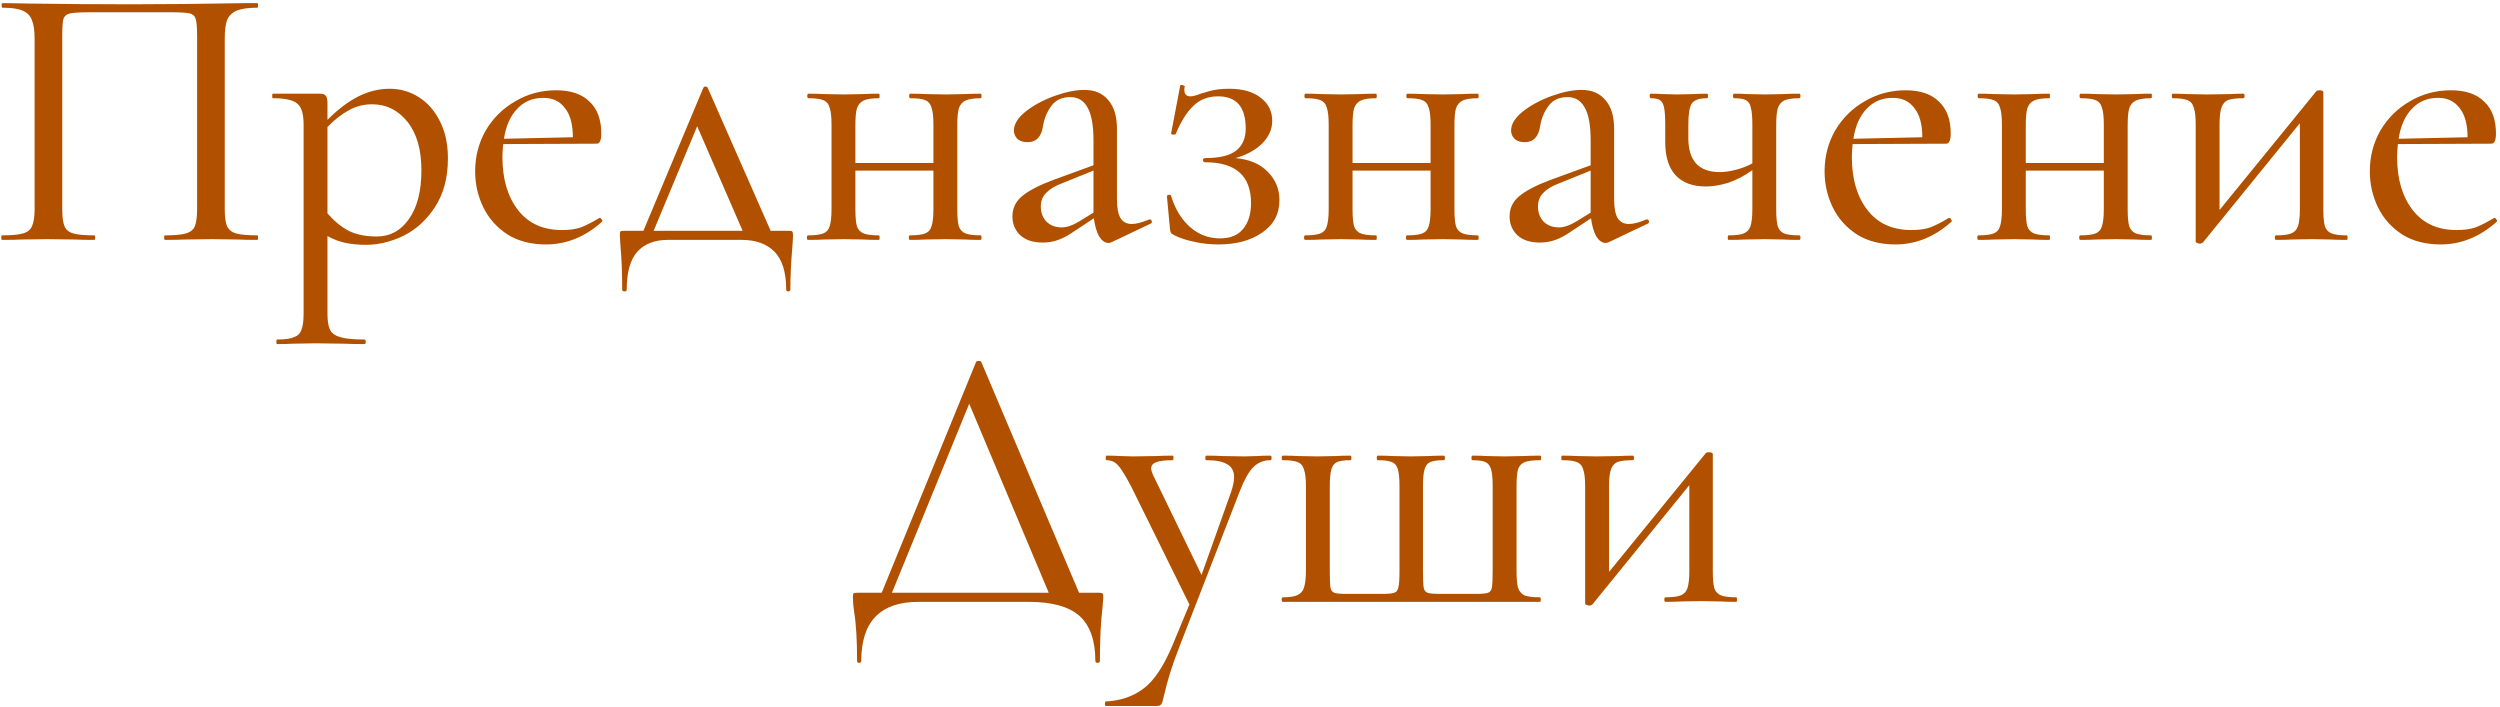 <?xml version="1.0" encoding="UTF-8"?> <svg xmlns="http://www.w3.org/2000/svg" width="594" height="168" viewBox="0 0 594 168" fill="none"> <path d="M61.141 55.92C61.261 55.92 61.321 56.1 61.321 56.46C61.321 56.82 61.261 57 61.141 57C59.221 57 57.691 56.97 56.551 56.91L50.341 56.82L43.771 56.91C42.631 56.97 41.101 57 39.181 57C39.061 57 39.001 56.82 39.001 56.46C39.001 56.1 39.061 55.92 39.181 55.92C41.461 55.92 43.111 55.77 44.131 55.47C45.211 55.17 45.931 54.6 46.291 53.76C46.651 52.86 46.831 51.51 46.831 49.71V8.49C46.831 6.45 46.711 5.1 46.471 4.44C46.291 3.78 45.811 3.36 45.031 3.18C44.251 3 42.661 2.91 40.261 2.91H21.811C19.291 2.91 17.581 3 16.681 3.18C15.841 3.36 15.301 3.81 15.061 4.53C14.881 5.19 14.791 6.51 14.791 8.49V49.71C14.791 51.57 14.971 52.92 15.331 53.76C15.691 54.6 16.381 55.17 17.401 55.47C18.481 55.77 20.161 55.92 22.441 55.92C22.561 55.92 22.621 56.1 22.621 56.46C22.621 56.82 22.561 57 22.441 57C20.521 57 18.991 56.97 17.851 56.91L11.281 56.82L5.071 56.91C3.931 56.97 2.401 57 0.481 57C0.361 57 0.301 56.82 0.301 56.46C0.301 56.1 0.361 55.92 0.481 55.92C2.761 55.92 4.411 55.77 5.431 55.47C6.511 55.17 7.231 54.6 7.591 53.76C8.011 52.86 8.221 51.51 8.221 49.71V9.12C8.221 7.26 8.011 5.82 7.591 4.8C7.231 3.78 6.511 3.03 5.431 2.55C4.351 2.07 2.731 1.83 0.571 1.83C0.451 1.83 0.391 1.65 0.391 1.29C0.391 0.93 0.451 0.75 0.571 0.75C2.611 0.75 4.591 0.78 6.511 0.84C14.431 0.96 22.651 1.02 31.171 1.02C38.791 1.02 47.731 0.93 57.991 0.75H61.141C61.261 0.75 61.321 0.93 61.321 1.29C61.321 1.65 61.261 1.83 61.141 1.83C58.981 1.83 57.331 2.07 56.191 2.55C55.111 3.03 54.361 3.78 53.941 4.8C53.581 5.82 53.401 7.26 53.401 9.12V49.71C53.401 51.51 53.581 52.86 53.941 53.76C54.361 54.6 55.081 55.17 56.101 55.47C57.181 55.77 58.861 55.92 61.141 55.92ZM92.565 21.09C95.085 21.09 97.395 21.75 99.495 23.07C101.595 24.39 103.275 26.31 104.535 28.83C105.795 31.29 106.425 34.23 106.425 37.65C106.425 42.21 105.405 46.05 103.365 49.17C101.385 52.23 98.895 54.51 95.895 56.01C92.895 57.45 89.925 58.17 86.985 58.17C85.185 58.17 83.565 58.02 82.125 57.72C80.685 57.42 79.245 56.88 77.805 56.1V74.46C77.805 76.26 78.015 77.58 78.435 78.42C78.915 79.26 79.755 79.83 80.955 80.13C82.155 80.49 84.045 80.67 86.625 80.67C86.805 80.67 86.895 80.85 86.895 81.21C86.895 81.57 86.805 81.75 86.625 81.75C84.525 81.75 82.875 81.72 81.675 81.66L75.015 81.57L69.615 81.66C68.715 81.72 67.455 81.75 65.835 81.75C65.715 81.75 65.655 81.57 65.655 81.21C65.655 80.85 65.715 80.67 65.835 80.67C67.635 80.67 68.955 80.49 69.795 80.13C70.695 79.83 71.295 79.26 71.595 78.42C71.955 77.58 72.135 76.26 72.135 74.46V29.55C72.135 27.03 71.625 25.38 70.605 24.6C69.645 23.76 67.725 23.34 64.845 23.34C64.725 23.34 64.665 23.16 64.665 22.8C64.665 22.44 64.725 22.26 64.845 22.26H76.005C76.725 22.26 77.205 22.44 77.445 22.8C77.685 23.1 77.805 23.7 77.805 24.6V28.47C80.325 25.95 82.785 24.09 85.185 22.89C87.585 21.69 90.045 21.09 92.565 21.09ZM89.505 56.19C92.685 56.19 95.235 54.81 97.155 52.05C99.135 49.29 100.125 45.42 100.125 40.44C100.125 35.52 99.015 31.68 96.795 28.92C94.575 26.16 91.785 24.78 88.425 24.78C86.385 24.78 84.525 25.26 82.845 26.22C81.165 27.12 79.485 28.44 77.805 30.18V50.7C79.365 52.5 81.045 53.88 82.845 54.84C84.645 55.74 86.865 56.19 89.505 56.19ZM142.505 51.78C142.685 51.78 142.835 51.9 142.955 52.14C143.135 52.32 143.165 52.5 143.045 52.68C139.025 56.28 134.585 58.08 129.725 58.08C126.185 58.08 123.155 57.3 120.635 55.74C118.115 54.12 116.195 51.99 114.875 49.35C113.555 46.65 112.895 43.77 112.895 40.71C112.895 37.17 113.735 33.93 115.415 30.99C117.155 28.05 119.495 25.74 122.435 24.06C125.375 22.32 128.615 21.45 132.155 21.45C135.635 21.45 138.275 22.35 140.075 24.15C141.935 25.89 142.865 28.41 142.865 31.71C142.865 33.33 142.505 34.14 141.785 34.14L119.555 34.23C119.435 35.55 119.375 36.57 119.375 37.29C119.375 42.51 120.605 46.71 123.065 49.89C125.525 53.07 129.005 54.66 133.505 54.66C135.305 54.66 136.805 54.45 138.005 54.03C139.265 53.55 140.735 52.8 142.415 51.78H142.505ZM129.095 23.25C126.575 23.25 124.505 24.12 122.885 25.86C121.265 27.54 120.215 29.91 119.735 32.97L136.115 32.61C136.115 29.55 135.485 27.24 134.225 25.68C133.025 24.06 131.315 23.25 129.095 23.25ZM187.521 54.84C187.941 54.84 188.181 54.9 188.241 55.02C188.361 55.14 188.421 55.44 188.421 55.92C188.421 56.4 188.361 57.42 188.241 58.98C187.941 62.46 187.791 65.73 187.791 68.79C187.791 69.09 187.611 69.24 187.251 69.24C186.951 69.24 186.801 69.09 186.801 68.79C186.801 64.71 185.871 61.71 184.011 59.79C182.151 57.93 179.571 57 176.271 57H158.631C155.571 57 153.171 57.93 151.431 59.79C149.751 61.71 148.911 64.71 148.911 68.79C148.911 69.09 148.731 69.24 148.371 69.24C148.011 69.24 147.831 69.09 147.831 68.79C147.831 64.95 147.711 61.71 147.471 59.07C147.351 57.51 147.291 56.46 147.291 55.92C147.291 55.38 147.321 55.08 147.381 55.02C147.501 54.9 147.771 54.84 148.191 54.84H152.871L167.091 20.91C167.211 20.67 167.391 20.55 167.631 20.55C167.871 20.55 168.051 20.67 168.171 20.91L183.111 54.84H187.521ZM155.301 54.84H176.451L165.651 30L155.301 54.84ZM233.03 55.92C233.15 55.92 233.21 56.1 233.21 56.46C233.21 56.82 233.15 57 233.03 57C231.47 57 230.24 56.97 229.34 56.91L224.75 56.82L219.8 56.91C218.9 56.97 217.7 57 216.2 57C216.02 57 215.93 56.82 215.93 56.46C215.93 56.1 216.02 55.92 216.2 55.92C217.82 55.92 219.02 55.77 219.8 55.47C220.58 55.17 221.09 54.6 221.33 53.76C221.63 52.86 221.78 51.51 221.78 49.71V40.53H203.24V49.71C203.24 51.51 203.36 52.86 203.6 53.76C203.9 54.6 204.44 55.17 205.22 55.47C206 55.77 207.2 55.92 208.82 55.92C208.94 55.92 209 56.1 209 56.46C209 56.82 208.94 57 208.82 57C207.26 57 206.03 56.97 205.13 56.91L200.54 56.82L195.68 56.91C194.78 56.97 193.55 57 191.99 57C191.81 57 191.72 56.82 191.72 56.46C191.72 56.1 191.81 55.92 191.99 55.92C193.61 55.92 194.81 55.77 195.59 55.47C196.37 55.17 196.88 54.6 197.12 53.76C197.42 52.86 197.57 51.51 197.57 49.71V29.55C197.57 27.75 197.42 26.43 197.12 25.59C196.88 24.69 196.37 24.09 195.59 23.79C194.87 23.49 193.7 23.34 192.08 23.34C191.9 23.34 191.81 23.16 191.81 22.8C191.81 22.44 191.9 22.26 192.08 22.26C193.58 22.26 194.75 22.29 195.59 22.35L200.54 22.44L205.22 22.35C206.12 22.29 207.32 22.26 208.82 22.26C208.94 22.26 209 22.44 209 22.8C209 23.16 208.94 23.34 208.82 23.34C207.2 23.34 206 23.52 205.22 23.88C204.44 24.24 203.9 24.87 203.6 25.77C203.36 26.61 203.24 27.93 203.24 29.73V38.73H221.78V29.55C221.78 27.75 221.63 26.43 221.33 25.59C221.09 24.69 220.58 24.09 219.8 23.79C219.08 23.49 217.91 23.34 216.29 23.34C216.11 23.34 216.02 23.16 216.02 22.8C216.02 22.44 216.11 22.26 216.29 22.26C217.79 22.26 218.96 22.29 219.8 22.35L224.75 22.44L229.43 22.35C230.33 22.29 231.53 22.26 233.03 22.26C233.15 22.26 233.21 22.44 233.21 22.8C233.21 23.16 233.15 23.34 233.03 23.34C231.41 23.34 230.21 23.52 229.43 23.88C228.65 24.24 228.11 24.87 227.81 25.77C227.57 26.61 227.45 27.93 227.45 29.73V49.71C227.45 51.51 227.57 52.86 227.81 53.76C228.11 54.6 228.65 55.17 229.43 55.47C230.21 55.77 231.41 55.92 233.03 55.92ZM273.22 52.14C273.46 52.14 273.61 52.29 273.67 52.59C273.73 52.83 273.64 53.01 273.4 53.13L264.13 57.54C263.89 57.66 263.62 57.72 263.32 57.72C262.54 57.72 261.82 57.21 261.16 56.19C260.56 55.11 260.14 53.67 259.9 51.87L255.4 54.84C253.96 55.86 252.64 56.58 251.44 57C250.3 57.42 249.07 57.63 247.75 57.63C245.47 57.63 243.7 57.06 242.44 55.92C241.18 54.72 240.55 53.22 240.55 51.42C240.55 49.5 241.3 47.91 242.8 46.65C244.36 45.33 246.82 44.04 250.18 42.78L259.81 39.27V33.33C259.81 29.73 259.33 27.12 258.37 25.5C257.47 23.88 256.12 23.07 254.32 23.07C252.34 23.07 250.84 23.76 249.82 25.14C248.8 26.52 248.14 28.08 247.84 29.82C247.48 32.46 246.25 33.78 244.15 33.78C243.07 33.78 242.26 33.51 241.72 32.97C241.18 32.43 240.91 31.77 240.91 30.99C240.91 29.49 241.84 27.99 243.7 26.49C245.62 24.99 247.9 23.76 250.54 22.8C253.24 21.84 255.61 21.36 257.65 21.36C260.11 21.36 262 22.17 263.32 23.79C264.7 25.35 265.39 27.63 265.39 30.63V47.28C265.39 49.32 265.66 50.82 266.2 51.78C266.8 52.74 267.7 53.22 268.9 53.22C269.98 53.22 271.36 52.86 273.04 52.14H273.22ZM259.81 50.52V49.98V40.53L252.25 43.59C250.63 44.19 249.4 44.94 248.56 45.84C247.72 46.68 247.3 47.76 247.3 49.08C247.3 50.52 247.75 51.72 248.65 52.68C249.61 53.58 250.81 54.03 252.25 54.03C253.45 54.03 254.8 53.58 256.3 52.68L259.81 50.52ZM293.553 37.56C296.853 37.86 299.403 38.94 301.203 40.8C303.063 42.66 303.993 44.91 303.993 47.55C303.993 50.85 302.613 53.43 299.853 55.29C297.153 57.15 293.703 58.08 289.503 58.08C287.523 58.08 285.603 57.87 283.743 57.45C281.943 57.09 280.383 56.58 279.063 55.92C278.643 55.68 278.373 55.5 278.253 55.38C278.133 55.2 278.043 54.87 277.983 54.39L277.263 46.65C277.263 46.47 277.413 46.35 277.713 46.29C278.013 46.23 278.193 46.32 278.253 46.56C279.213 49.68 280.713 52.14 282.753 53.94C284.793 55.74 287.163 56.64 289.863 56.64C292.323 56.64 294.153 55.89 295.353 54.39C296.613 52.89 297.243 50.85 297.243 48.27C297.243 41.79 293.613 38.55 286.353 38.55C286.053 38.55 285.873 38.4 285.813 38.1C285.813 37.74 285.993 37.56 286.353 37.56C289.773 37.56 292.233 36.96 293.733 35.76C295.233 34.56 295.983 32.82 295.983 30.54C295.983 25.44 293.793 22.89 289.413 22.89C287.013 22.89 285.033 23.67 283.473 25.23C281.913 26.73 280.533 28.95 279.333 31.89C279.273 31.95 279.153 31.98 278.973 31.98C278.433 31.98 278.193 31.89 278.253 31.71L280.413 20.37C280.413 20.25 280.533 20.19 280.773 20.19C280.953 20.19 281.133 20.25 281.313 20.37C281.493 20.43 281.553 20.49 281.493 20.55C281.433 20.73 281.403 21 281.403 21.36C281.403 22.38 281.883 22.89 282.843 22.89C283.443 22.89 284.253 22.68 285.273 22.26C285.513 22.2 286.233 21.99 287.433 21.63C288.693 21.27 290.253 21.09 292.113 21.09C295.293 21.09 297.783 21.81 299.583 23.25C301.383 24.63 302.283 26.46 302.283 28.74C302.283 30.66 301.503 32.43 299.943 34.05C298.383 35.61 296.253 36.78 293.553 37.56ZM351.155 55.92C351.275 55.92 351.335 56.1 351.335 56.46C351.335 56.82 351.275 57 351.155 57C349.595 57 348.365 56.97 347.465 56.91L342.875 56.82L337.925 56.91C337.025 56.97 335.825 57 334.325 57C334.145 57 334.055 56.82 334.055 56.46C334.055 56.1 334.145 55.92 334.325 55.92C335.945 55.92 337.145 55.77 337.925 55.47C338.705 55.17 339.215 54.6 339.455 53.76C339.755 52.86 339.905 51.51 339.905 49.71V40.53H321.365V49.71C321.365 51.51 321.485 52.86 321.725 53.76C322.025 54.6 322.565 55.17 323.345 55.47C324.125 55.77 325.325 55.92 326.945 55.92C327.065 55.92 327.125 56.1 327.125 56.46C327.125 56.82 327.065 57 326.945 57C325.385 57 324.155 56.97 323.255 56.91L318.665 56.82L313.805 56.91C312.905 56.97 311.675 57 310.115 57C309.935 57 309.845 56.82 309.845 56.46C309.845 56.1 309.935 55.92 310.115 55.92C311.735 55.92 312.935 55.77 313.715 55.47C314.495 55.17 315.005 54.6 315.245 53.76C315.545 52.86 315.695 51.51 315.695 49.71V29.55C315.695 27.75 315.545 26.43 315.245 25.59C315.005 24.69 314.495 24.09 313.715 23.79C312.995 23.49 311.825 23.34 310.205 23.34C310.025 23.34 309.935 23.16 309.935 22.8C309.935 22.44 310.025 22.26 310.205 22.26C311.705 22.26 312.875 22.29 313.715 22.35L318.665 22.44L323.345 22.35C324.245 22.29 325.445 22.26 326.945 22.26C327.065 22.26 327.125 22.44 327.125 22.8C327.125 23.16 327.065 23.34 326.945 23.34C325.325 23.34 324.125 23.52 323.345 23.88C322.565 24.24 322.025 24.87 321.725 25.77C321.485 26.61 321.365 27.93 321.365 29.73V38.73H339.905V29.55C339.905 27.75 339.755 26.43 339.455 25.59C339.215 24.69 338.705 24.09 337.925 23.79C337.205 23.49 336.035 23.34 334.415 23.34C334.235 23.34 334.145 23.16 334.145 22.8C334.145 22.44 334.235 22.26 334.415 22.26C335.915 22.26 337.085 22.29 337.925 22.35L342.875 22.44L347.555 22.35C348.455 22.29 349.655 22.26 351.155 22.26C351.275 22.26 351.335 22.44 351.335 22.8C351.335 23.16 351.275 23.34 351.155 23.34C349.535 23.34 348.335 23.52 347.555 23.88C346.775 24.24 346.235 24.87 345.935 25.77C345.695 26.61 345.575 27.93 345.575 29.73V49.71C345.575 51.51 345.695 52.86 345.935 53.76C346.235 54.6 346.775 55.17 347.555 55.47C348.335 55.77 349.535 55.92 351.155 55.92ZM391.345 52.14C391.585 52.14 391.735 52.29 391.795 52.59C391.855 52.83 391.765 53.01 391.525 53.13L382.255 57.54C382.015 57.66 381.745 57.72 381.445 57.72C380.665 57.72 379.945 57.21 379.285 56.19C378.685 55.11 378.265 53.67 378.025 51.87L373.525 54.84C372.085 55.86 370.765 56.58 369.565 57C368.425 57.42 367.195 57.63 365.875 57.63C363.595 57.63 361.825 57.06 360.565 55.92C359.305 54.72 358.675 53.22 358.675 51.42C358.675 49.5 359.425 47.91 360.925 46.65C362.485 45.33 364.945 44.04 368.305 42.78L377.935 39.27V33.33C377.935 29.73 377.455 27.12 376.495 25.5C375.595 23.88 374.245 23.07 372.445 23.07C370.465 23.07 368.965 23.76 367.945 25.14C366.925 26.52 366.265 28.08 365.965 29.82C365.605 32.46 364.375 33.78 362.275 33.78C361.195 33.78 360.385 33.51 359.845 32.97C359.305 32.43 359.035 31.77 359.035 30.99C359.035 29.49 359.965 27.99 361.825 26.49C363.745 24.99 366.025 23.76 368.665 22.8C371.365 21.84 373.735 21.36 375.775 21.36C378.235 21.36 380.125 22.17 381.445 23.79C382.825 25.35 383.515 27.63 383.515 30.63V47.28C383.515 49.32 383.785 50.82 384.325 51.78C384.925 52.74 385.825 53.22 387.025 53.22C388.105 53.22 389.485 52.86 391.165 52.14H391.345ZM377.935 50.52V49.98V40.53L370.375 43.59C368.755 44.19 367.525 44.94 366.685 45.84C365.845 46.68 365.425 47.76 365.425 49.08C365.425 50.52 365.875 51.72 366.775 52.68C367.735 53.58 368.935 54.03 370.375 54.03C371.575 54.03 372.925 53.58 374.425 52.68L377.935 50.52ZM427.518 55.92C427.698 55.92 427.788 56.1 427.788 56.46C427.788 56.82 427.698 57 427.518 57C425.958 57 424.728 56.97 423.828 56.91L419.328 56.82L414.378 56.91C413.478 56.97 412.248 57 410.688 57C410.568 57 410.508 56.82 410.508 56.46C410.508 56.1 410.568 55.92 410.688 55.92C412.368 55.92 413.568 55.77 414.288 55.47C415.068 55.17 415.608 54.6 415.908 53.76C416.208 52.86 416.358 51.51 416.358 49.71V40.44C414.498 41.76 412.608 42.75 410.688 43.41C408.768 44.01 406.968 44.31 405.288 44.31C402.168 44.31 399.768 43.41 398.088 41.61C396.468 39.81 395.658 37.2 395.658 33.78V29.55C395.658 27.75 395.568 26.43 395.388 25.59C395.208 24.69 394.878 24.09 394.398 23.79C393.978 23.49 393.258 23.34 392.238 23.34C392.058 23.34 391.968 23.16 391.968 22.8C391.968 22.44 392.058 22.26 392.238 22.26C393.378 22.26 394.278 22.29 394.938 22.35L398.538 22.44L402.498 22.35C403.278 22.29 404.298 22.26 405.558 22.26C405.738 22.26 405.828 22.44 405.828 22.8C405.828 23.16 405.738 23.34 405.558 23.34C403.758 23.34 402.558 23.76 401.958 24.6C401.418 25.44 401.148 27.15 401.148 29.73V32.79C401.148 38.19 403.638 40.89 408.618 40.89C409.758 40.89 411.018 40.71 412.398 40.35C413.838 39.99 415.158 39.48 416.358 38.82V29.55C416.358 27.75 416.238 26.43 415.998 25.59C415.818 24.69 415.428 24.09 414.828 23.79C414.228 23.49 413.298 23.34 412.038 23.34C411.858 23.34 411.768 23.16 411.768 22.8C411.768 22.44 411.858 22.26 412.038 22.26C413.298 22.26 414.318 22.29 415.098 22.35L419.328 22.44L423.918 22.35C424.818 22.29 426.018 22.26 427.518 22.26C427.698 22.26 427.788 22.44 427.788 22.8C427.788 23.16 427.698 23.34 427.518 23.34C425.898 23.34 424.698 23.52 423.918 23.88C423.198 24.24 422.688 24.87 422.388 25.77C422.148 26.61 422.028 27.93 422.028 29.73V49.71C422.028 51.57 422.148 52.92 422.388 53.76C422.688 54.6 423.198 55.17 423.918 55.47C424.698 55.77 425.898 55.92 427.518 55.92ZM463.13 51.78C463.31 51.78 463.46 51.9 463.58 52.14C463.76 52.32 463.79 52.5 463.67 52.68C459.65 56.28 455.21 58.08 450.35 58.08C446.81 58.08 443.78 57.3 441.26 55.74C438.74 54.12 436.82 51.99 435.5 49.35C434.18 46.65 433.52 43.77 433.52 40.71C433.52 37.17 434.36 33.93 436.04 30.99C437.78 28.05 440.12 25.74 443.06 24.06C446 22.32 449.24 21.45 452.78 21.45C456.26 21.45 458.9 22.35 460.7 24.15C462.56 25.89 463.49 28.41 463.49 31.71C463.49 33.33 463.13 34.14 462.41 34.14L440.18 34.23C440.06 35.55 440 36.57 440 37.29C440 42.51 441.23 46.71 443.69 49.89C446.15 53.07 449.63 54.66 454.13 54.66C455.93 54.66 457.43 54.45 458.63 54.03C459.89 53.55 461.36 52.8 463.04 51.78H463.13ZM449.72 23.25C447.2 23.25 445.13 24.12 443.51 25.86C441.89 27.54 440.84 29.91 440.36 32.97L456.74 32.61C456.74 29.55 456.11 27.24 454.85 25.68C453.65 24.06 451.94 23.25 449.72 23.25ZM511.116 55.92C511.236 55.92 511.296 56.1 511.296 56.46C511.296 56.82 511.236 57 511.116 57C509.556 57 508.326 56.97 507.426 56.91L502.836 56.82L497.886 56.91C496.986 56.97 495.786 57 494.286 57C494.106 57 494.016 56.82 494.016 56.46C494.016 56.1 494.106 55.92 494.286 55.92C495.906 55.92 497.106 55.77 497.886 55.47C498.666 55.17 499.176 54.6 499.416 53.76C499.716 52.86 499.866 51.51 499.866 49.71V40.53H481.326V49.71C481.326 51.51 481.446 52.86 481.686 53.76C481.986 54.6 482.526 55.17 483.306 55.47C484.086 55.77 485.286 55.92 486.906 55.92C487.026 55.92 487.086 56.1 487.086 56.46C487.086 56.82 487.026 57 486.906 57C485.346 57 484.116 56.97 483.216 56.91L478.626 56.82L473.766 56.91C472.866 56.97 471.636 57 470.076 57C469.896 57 469.806 56.82 469.806 56.46C469.806 56.1 469.896 55.92 470.076 55.92C471.696 55.92 472.896 55.77 473.676 55.47C474.456 55.17 474.966 54.6 475.206 53.76C475.506 52.86 475.656 51.51 475.656 49.71V29.55C475.656 27.75 475.506 26.43 475.206 25.59C474.966 24.69 474.456 24.09 473.676 23.79C472.956 23.49 471.786 23.34 470.166 23.34C469.986 23.34 469.896 23.16 469.896 22.8C469.896 22.44 469.986 22.26 470.166 22.26C471.666 22.26 472.836 22.29 473.676 22.35L478.626 22.44L483.306 22.35C484.206 22.29 485.406 22.26 486.906 22.26C487.026 22.26 487.086 22.44 487.086 22.8C487.086 23.16 487.026 23.34 486.906 23.34C485.286 23.34 484.086 23.52 483.306 23.88C482.526 24.24 481.986 24.87 481.686 25.77C481.446 26.61 481.326 27.93 481.326 29.73V38.73H499.866V29.55C499.866 27.75 499.716 26.43 499.416 25.59C499.176 24.69 498.666 24.09 497.886 23.79C497.166 23.49 495.996 23.34 494.376 23.34C494.196 23.34 494.106 23.16 494.106 22.8C494.106 22.44 494.196 22.26 494.376 22.26C495.876 22.26 497.046 22.29 497.886 22.35L502.836 22.44L507.516 22.35C508.416 22.29 509.616 22.26 511.116 22.26C511.236 22.26 511.296 22.44 511.296 22.8C511.296 23.16 511.236 23.34 511.116 23.34C509.496 23.34 508.296 23.52 507.516 23.88C506.736 24.24 506.196 24.87 505.896 25.77C505.656 26.61 505.536 27.93 505.536 29.73V49.71C505.536 51.51 505.656 52.86 505.896 53.76C506.196 54.6 506.736 55.17 507.516 55.47C508.296 55.77 509.496 55.92 511.116 55.92ZM557.606 55.92C557.726 55.92 557.786 56.1 557.786 56.46C557.786 56.82 557.726 57 557.606 57C556.046 57 554.816 56.97 553.916 56.91L549.326 56.82L544.376 56.91C543.476 56.97 542.276 57 540.776 57C540.596 57 540.506 56.82 540.506 56.46C540.506 56.1 540.596 55.92 540.776 55.92C542.456 55.92 543.656 55.77 544.376 55.47C545.156 55.17 545.696 54.6 545.996 53.76C546.296 52.86 546.446 51.51 546.446 49.71V29.28L523.406 57.63C523.046 57.81 522.836 57.9 522.776 57.9C522.536 57.9 522.296 57.84 522.056 57.72C521.816 57.66 521.696 57.57 521.696 57.45V29.55C521.696 27.75 521.546 26.43 521.246 25.59C521.006 24.69 520.496 24.09 519.716 23.79C518.996 23.49 517.826 23.34 516.206 23.34C516.086 23.34 516.026 23.16 516.026 22.8C516.026 22.44 516.086 22.26 516.206 22.26C517.646 22.26 518.756 22.29 519.536 22.35L524.396 22.44L530.066 22.35C530.786 22.29 531.776 22.26 533.036 22.26C533.216 22.26 533.306 22.44 533.306 22.8C533.306 23.16 533.216 23.34 533.036 23.34C531.356 23.34 530.126 23.49 529.346 23.79C528.626 24.09 528.116 24.69 527.816 25.59C527.516 26.43 527.366 27.75 527.366 29.55V49.89L550.316 21.72C550.496 21.54 550.736 21.45 551.036 21.45C551.696 21.45 552.026 21.6 552.026 21.9V49.71C552.026 51.51 552.146 52.86 552.386 53.76C552.686 54.6 553.226 55.17 554.006 55.47C554.786 55.77 555.986 55.92 557.606 55.92ZM592.681 51.78C592.861 51.78 593.011 51.9 593.131 52.14C593.311 52.32 593.341 52.5 593.221 52.68C589.201 56.28 584.761 58.08 579.901 58.08C576.361 58.08 573.331 57.3 570.811 55.74C568.291 54.12 566.371 51.99 565.051 49.35C563.731 46.65 563.071 43.77 563.071 40.71C563.071 37.17 563.911 33.93 565.591 30.99C567.331 28.05 569.671 25.74 572.611 24.06C575.551 22.32 578.791 21.45 582.331 21.45C585.811 21.45 588.451 22.35 590.251 24.15C592.111 25.89 593.041 28.41 593.041 31.71C593.041 33.33 592.681 34.14 591.961 34.14L569.731 34.23C569.611 35.55 569.551 36.57 569.551 37.29C569.551 42.51 570.781 46.71 573.241 49.89C575.701 53.07 579.181 54.66 583.681 54.66C585.481 54.66 586.981 54.45 588.181 54.03C589.441 53.55 590.911 52.8 592.591 51.78H592.681ZM579.271 23.25C576.751 23.25 574.681 24.12 573.061 25.86C571.441 27.54 570.391 29.91 569.911 32.97L586.291 32.61C586.291 29.55 585.661 27.24 584.401 25.68C583.201 24.06 581.491 23.25 579.271 23.25ZM261.154 140.84C261.634 140.84 261.904 140.9 261.964 141.02C262.084 141.08 262.144 141.38 262.144 141.92C262.144 142.22 262.084 143.03 261.964 144.35C261.544 147.71 261.334 151.94 261.334 157.04C261.334 157.34 261.154 157.49 260.794 157.49C260.434 157.49 260.254 157.34 260.254 157.04C260.254 152.18 258.994 148.61 256.474 146.33C253.954 144.11 249.934 143 244.414 143H218.224C209.164 143 204.634 147.68 204.634 157.04C204.634 157.34 204.454 157.49 204.094 157.49C203.794 157.49 203.644 157.34 203.644 157.04C203.644 152.06 203.404 148.13 202.924 145.25C202.744 144.11 202.654 143 202.654 141.92C202.654 141.44 202.684 141.14 202.744 141.02C202.864 140.9 203.164 140.84 203.644 140.84H209.494L231.904 86.03C231.964 85.85 232.174 85.76 232.534 85.76C232.894 85.76 233.104 85.85 233.164 86.03L256.384 140.84H261.154ZM211.924 140.84H249.184L230.284 95.93L211.924 140.84ZM301.864 108.26C302.044 108.26 302.134 108.44 302.134 108.8C302.134 109.16 302.044 109.34 301.864 109.34C300.244 109.34 298.864 109.91 297.724 111.05C296.644 112.19 295.594 114.08 294.574 116.72L280.174 153.8C278.554 157.94 277.354 161.75 276.574 165.23C276.334 166.37 276.124 167.06 275.944 167.3C275.764 167.6 275.344 167.75 274.684 167.75H262.714C262.594 167.75 262.534 167.57 262.534 167.21C262.534 166.85 262.594 166.67 262.714 166.67C266.314 166.49 269.344 165.44 271.804 163.52C274.264 161.66 276.544 158.21 278.644 153.17L282.604 143.63L268.834 115.73C267.454 113.09 266.404 111.38 265.684 110.6C264.964 109.76 264.034 109.34 262.894 109.34C262.774 109.34 262.714 109.16 262.714 108.8C262.714 108.44 262.774 108.26 262.894 108.26C264.274 108.26 265.324 108.29 266.044 108.35L269.194 108.44L275.044 108.35C275.944 108.29 277.144 108.26 278.644 108.26C278.764 108.26 278.824 108.44 278.824 108.8C278.824 109.16 278.764 109.34 278.644 109.34C276.964 109.34 275.674 109.49 274.774 109.79C273.934 110.09 273.514 110.6 273.514 111.32C273.514 111.62 273.664 112.13 273.964 112.85L285.484 136.61L292.504 116.9C292.984 115.46 293.224 114.29 293.224 113.39C293.224 111.95 292.684 110.93 291.604 110.33C290.584 109.67 288.904 109.34 286.564 109.34C286.444 109.34 286.384 109.16 286.384 108.8C286.384 108.44 286.444 108.26 286.564 108.26C288.184 108.26 289.414 108.29 290.254 108.35L295.654 108.44L298.894 108.35C299.554 108.29 300.544 108.26 301.864 108.26ZM304.798 143C304.618 143 304.528 142.82 304.528 142.46C304.528 142.1 304.618 141.92 304.798 141.92C306.418 141.92 307.588 141.74 308.308 141.38C309.088 141.02 309.598 140.42 309.838 139.58C310.138 138.68 310.288 137.33 310.288 135.53V115.55C310.288 113.75 310.138 112.43 309.838 111.59C309.598 110.69 309.088 110.09 308.308 109.79C307.588 109.49 306.418 109.34 304.798 109.34C304.618 109.34 304.528 109.16 304.528 108.8C304.528 108.44 304.618 108.26 304.798 108.26C306.298 108.26 307.468 108.29 308.308 108.35L312.988 108.44L317.488 108.35C318.328 108.29 319.468 108.26 320.908 108.26C321.028 108.26 321.088 108.44 321.088 108.8C321.088 109.16 321.028 109.34 320.908 109.34C319.468 109.34 318.388 109.49 317.668 109.79C317.008 110.09 316.558 110.69 316.318 111.59C316.078 112.43 315.958 113.75 315.958 115.55V135.71C315.958 137.69 316.018 139.01 316.138 139.67C316.258 140.27 316.558 140.66 317.038 140.84C317.518 141.02 318.478 141.11 319.918 141.11H328.378C329.818 141.11 330.778 141.02 331.258 140.84C331.798 140.66 332.128 140.24 332.248 139.58C332.428 138.86 332.518 137.6 332.518 135.8V115.55C332.518 113.75 332.398 112.43 332.158 111.59C331.918 110.69 331.438 110.09 330.718 109.79C329.998 109.49 328.858 109.34 327.298 109.34C327.178 109.34 327.118 109.16 327.118 108.8C327.118 108.44 327.178 108.26 327.298 108.26C328.798 108.26 329.968 108.29 330.808 108.35L335.218 108.44L339.628 108.35C340.468 108.29 341.608 108.26 343.048 108.26C343.228 108.26 343.318 108.44 343.318 108.8C343.318 109.16 343.228 109.34 343.048 109.34C341.608 109.34 340.528 109.49 339.808 109.79C339.148 110.09 338.698 110.69 338.458 111.59C338.218 112.43 338.098 113.75 338.098 115.55V135.71C338.098 137.69 338.158 139.01 338.278 139.67C338.398 140.27 338.698 140.66 339.178 140.84C339.658 141.02 340.648 141.11 342.148 141.11H350.608C352.108 141.11 353.098 141.02 353.578 140.84C354.058 140.66 354.358 140.24 354.478 139.58C354.598 138.92 354.658 137.57 354.658 135.53V115.55C354.658 113.75 354.538 112.43 354.298 111.59C354.058 110.69 353.608 110.09 352.948 109.79C352.288 109.49 351.238 109.34 349.798 109.34C349.678 109.34 349.618 109.16 349.618 108.8C349.618 108.44 349.678 108.26 349.798 108.26C351.238 108.26 352.348 108.29 353.128 108.35L357.448 108.44L362.128 108.35C363.088 108.29 364.378 108.26 365.998 108.26C366.118 108.26 366.178 108.44 366.178 108.8C366.178 109.16 366.118 109.34 365.998 109.34C364.318 109.34 363.088 109.49 362.308 109.79C361.528 110.09 360.988 110.66 360.688 111.5C360.448 112.34 360.328 113.69 360.328 115.55V135.62C360.328 137.42 360.448 138.77 360.688 139.67C360.988 140.51 361.498 141.11 362.218 141.47C362.998 141.77 364.228 141.92 365.908 141.92C366.028 141.92 366.088 142.1 366.088 142.46C366.088 142.82 366.028 143 365.908 143H304.798ZM412.542 141.92C412.662 141.92 412.722 142.1 412.722 142.46C412.722 142.82 412.662 143 412.542 143C410.982 143 409.752 142.97 408.852 142.91L404.262 142.82L399.312 142.91C398.412 142.97 397.212 143 395.712 143C395.532 143 395.442 142.82 395.442 142.46C395.442 142.1 395.532 141.92 395.712 141.92C397.392 141.92 398.592 141.77 399.312 141.47C400.092 141.17 400.632 140.6 400.932 139.76C401.232 138.86 401.382 137.51 401.382 135.71V115.28L378.342 143.63C377.982 143.81 377.772 143.9 377.712 143.9C377.472 143.9 377.232 143.84 376.992 143.72C376.752 143.66 376.632 143.57 376.632 143.45V115.55C376.632 113.75 376.482 112.43 376.182 111.59C375.942 110.69 375.432 110.09 374.652 109.79C373.932 109.49 372.762 109.34 371.142 109.34C371.022 109.34 370.962 109.16 370.962 108.8C370.962 108.44 371.022 108.26 371.142 108.26C372.582 108.26 373.692 108.29 374.472 108.35L379.332 108.44L385.002 108.35C385.722 108.29 386.712 108.26 387.972 108.26C388.152 108.26 388.242 108.44 388.242 108.8C388.242 109.16 388.152 109.34 387.972 109.34C386.292 109.34 385.062 109.49 384.282 109.79C383.562 110.09 383.052 110.69 382.752 111.59C382.452 112.43 382.302 113.75 382.302 115.55V135.89L405.252 107.72C405.432 107.54 405.672 107.45 405.972 107.45C406.632 107.45 406.962 107.6 406.962 107.9V135.71C406.962 137.51 407.082 138.86 407.322 139.76C407.622 140.6 408.162 141.17 408.942 141.47C409.722 141.77 410.922 141.92 412.542 141.92Z" fill="#B15100"></path> </svg> 
